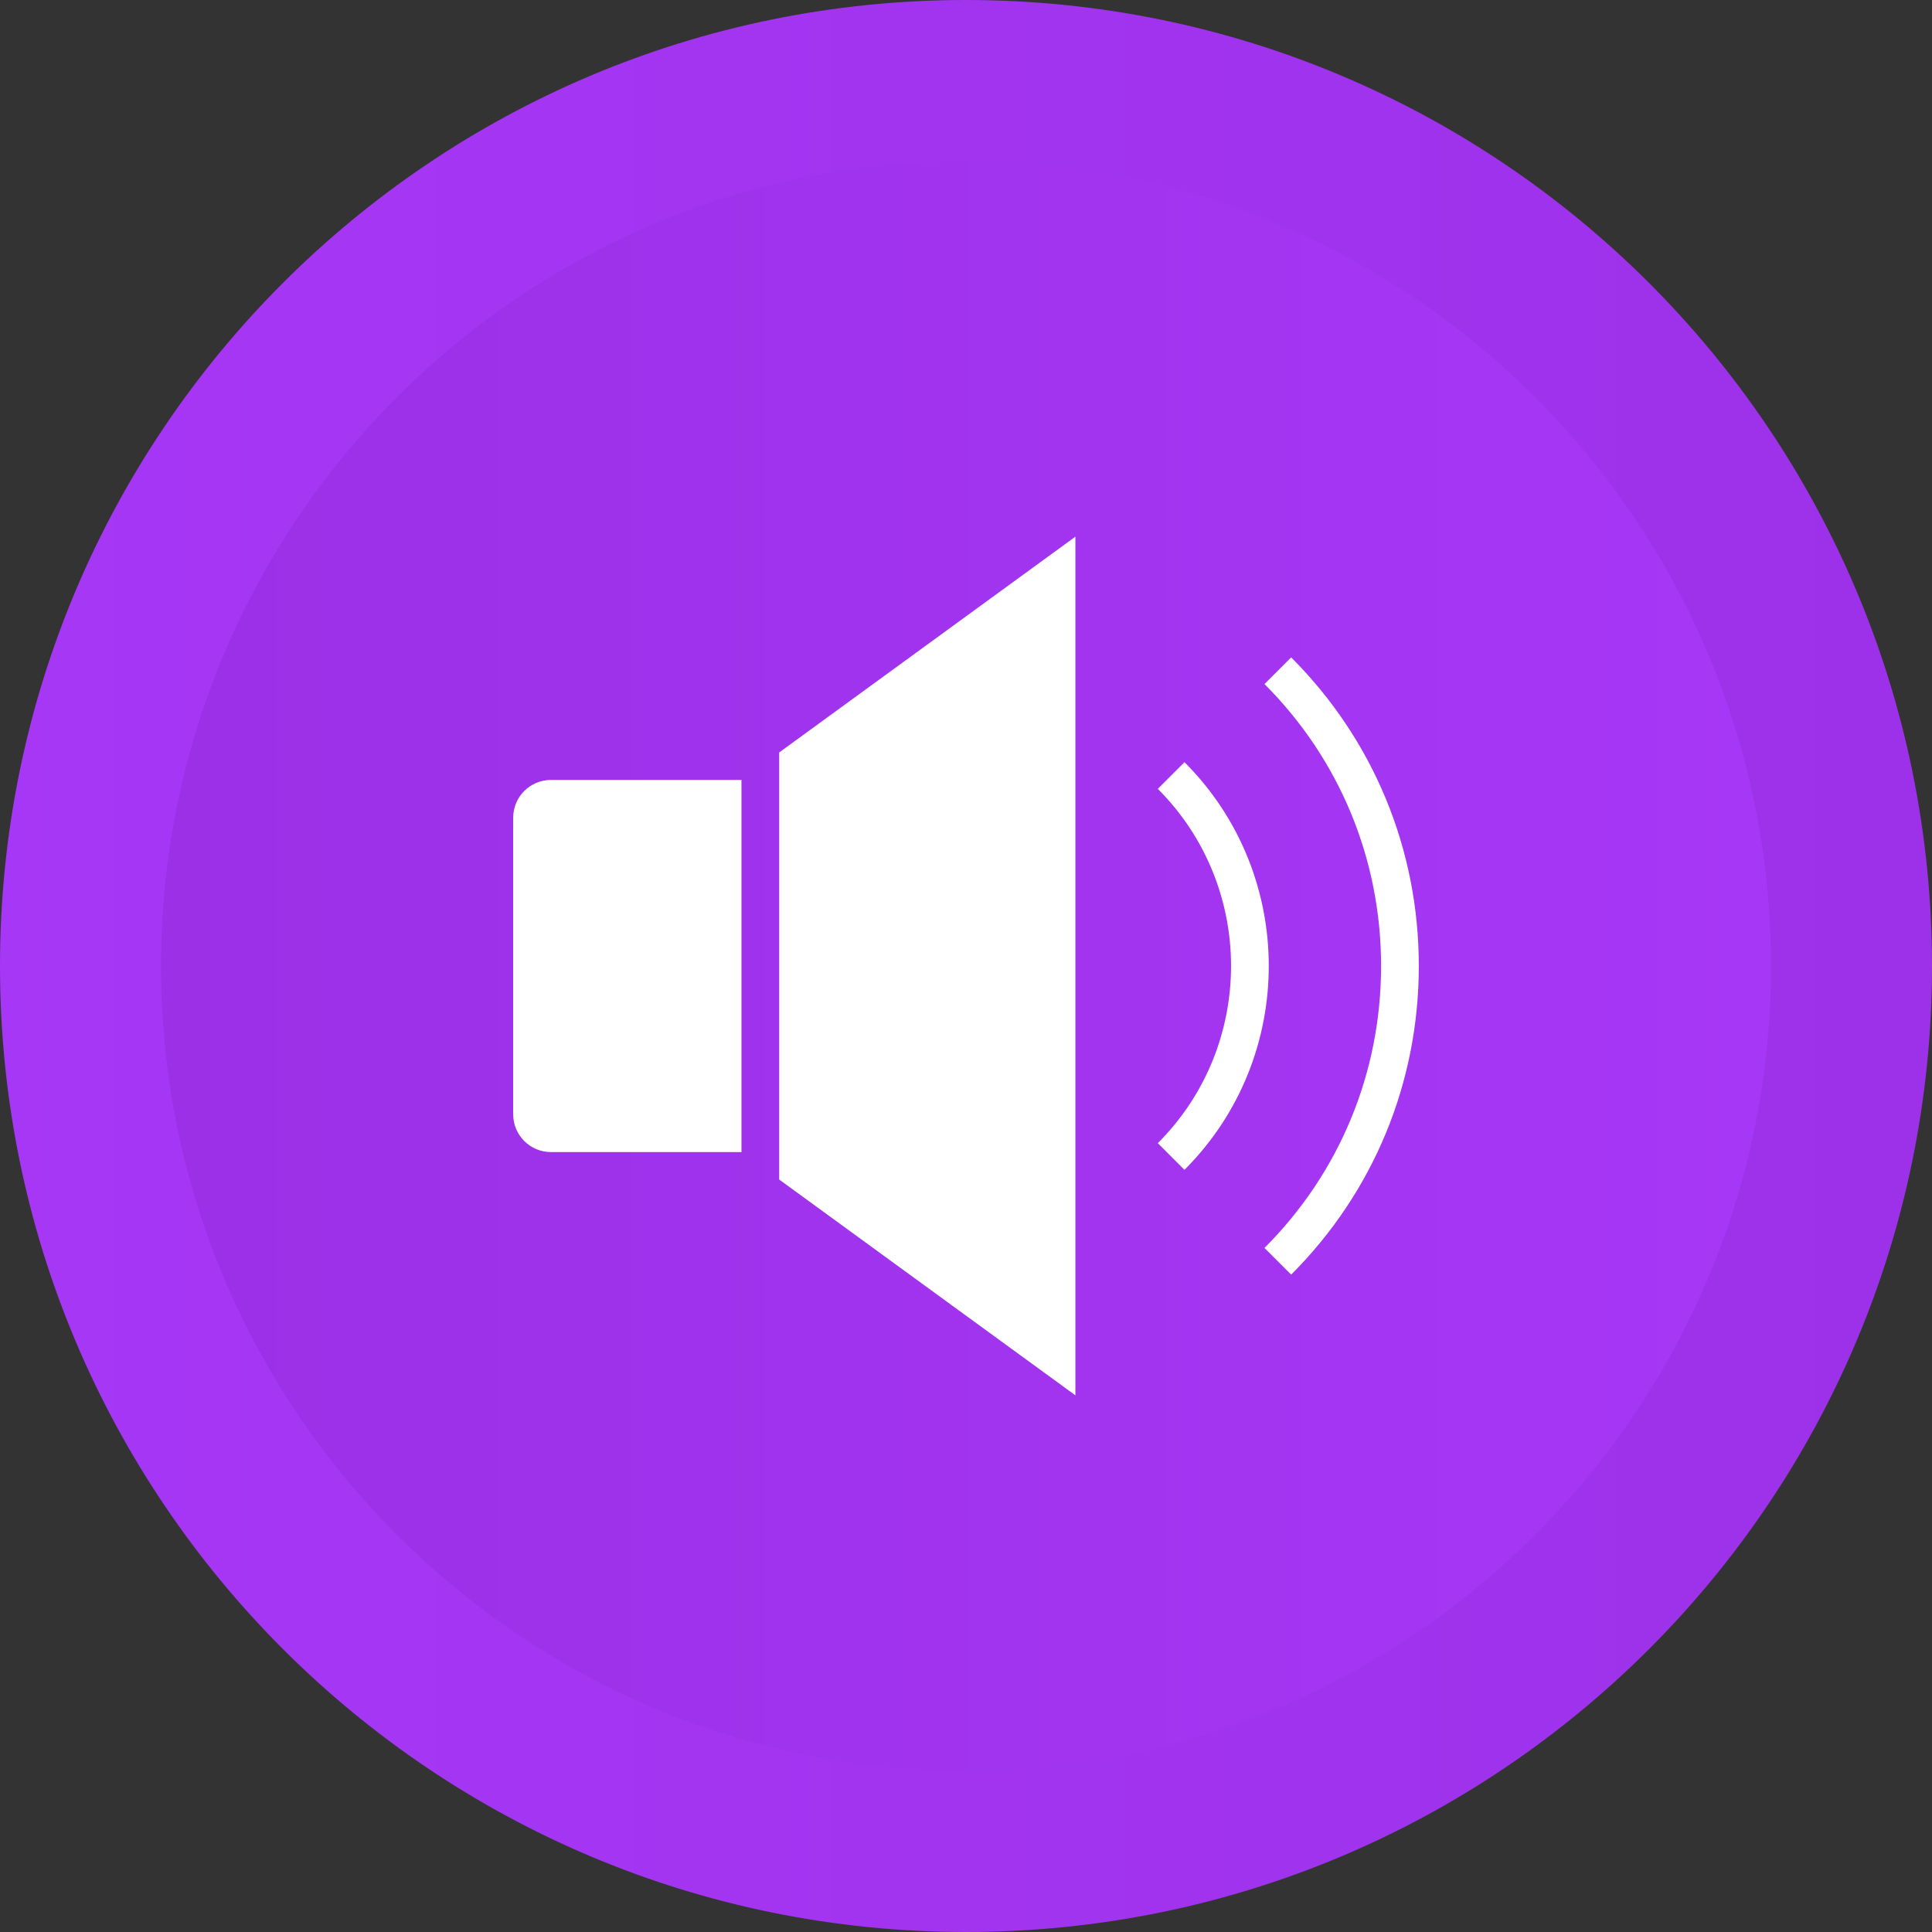 <?xml version="1.0" encoding="UTF-8"?> <svg xmlns="http://www.w3.org/2000/svg" width="512" height="512" viewBox="0 0 512 512" fill="none"><rect x="0" y="0" width="512" height="512" fill="#333333" stroke="none"/> <path d="M256 512C397.385 512 512 397.385 512 256C512 114.615 397.385 0 256 0C114.615 0 0 114.615 0 256C0 397.385 114.615 512 256 512Z" fill="url(#paint0_linear_714_149)"></path> <path d="M256 469.334C138.369 469.334 42.667 373.632 42.667 256C42.667 138.369 138.369 42.667 256 42.667C373.636 42.667 469.334 138.369 469.334 256C469.334 373.632 373.636 469.334 256 469.334Z" fill="url(#paint1_linear_714_149)"></path> <path d="M136 216.694V295.31C136 300.832 140.477 305.31 146 305.31H196.496V206.694H146C140.477 206.694 136 211.172 136 216.694Z" fill="white"></path> <path d="M206.495 312.592L284.989 369.776V142.224L206.495 199.408V312.592Z" fill="white"></path> <path d="M342.172 174.214L335.102 181.284C355.026 201.211 366 227.743 366 256.001C366 284.258 355.026 310.791 335.102 330.717L342.172 337.788C363.986 315.976 376 286.928 376 256.001C376 225.073 363.986 196.025 342.172 174.214Z" fill="white"></path> <path d="M313.898 201.982L306.828 209.052C332.711 234.941 332.711 277.06 306.828 302.949L313.898 310.019C343.684 280.234 343.684 231.767 313.898 201.982Z" fill="white"></path> <defs> <linearGradient id="paint0_linear_714_149" x1="610.966" y1="256" x2="-14.508" y2="256" gradientUnits="userSpaceOnUse"> <stop stop-color="#9B30E7"></stop> <stop offset="1" stop-color="#A737F6"></stop> </linearGradient> <linearGradient id="paint1_linear_714_149" x1="42.667" y1="256" x2="469.334" y2="256" gradientUnits="userSpaceOnUse"> <stop stop-color="#9B30E7"></stop> <stop offset="1" stop-color="#A737F6"></stop> </linearGradient> </defs> </svg> 